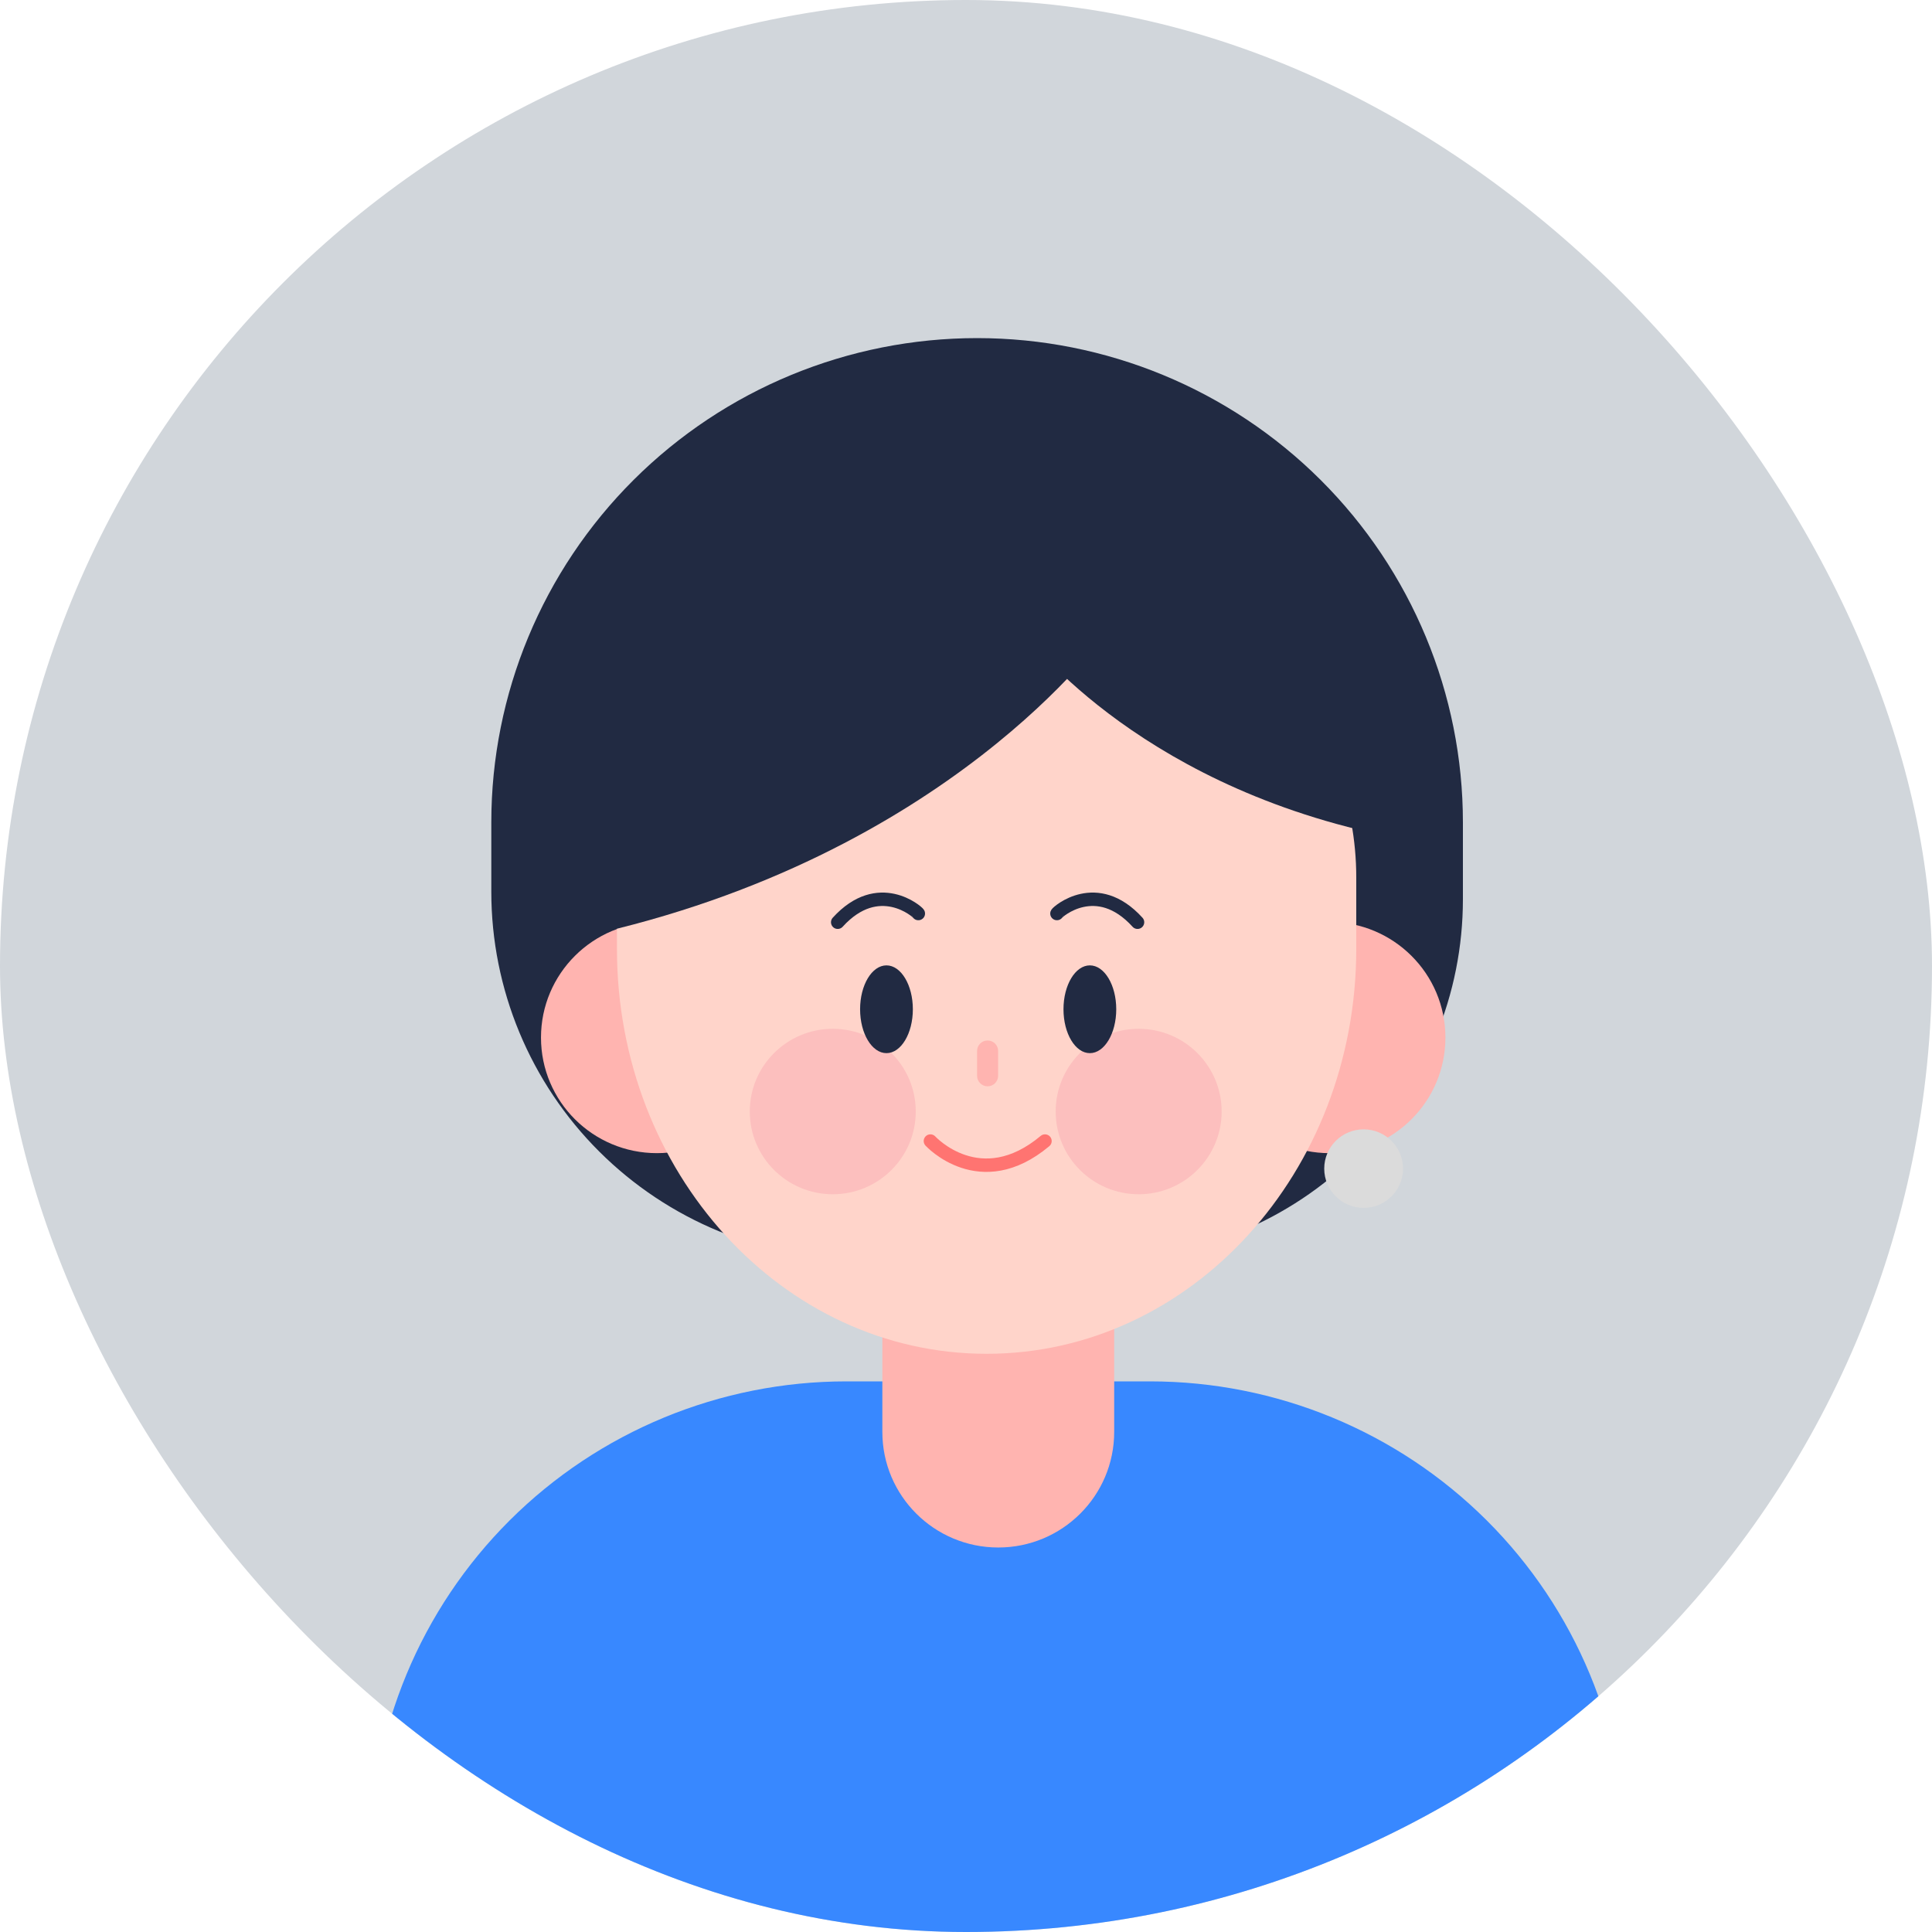 <svg width="120" height="120" viewBox="0 0 120 120" fill="none" xmlns="http://www.w3.org/2000/svg">
    <g clip-path="url(#clip0_21395_14286)">
        <rect width="120" height="120" rx="60" fill="#D1D6DB"/>
        <g clip-path="url(#clip1_21395_14286)">
            <path d="M52.565 85.8H71.435C79.276 85.8 86.796 88.905 92.341 94.432C97.885 99.959 101 107.455 101 115.271V118.304C101 119.549 100.504 120.744 99.62 121.624C98.737 122.505 97.538 123 96.289 123H27.711C26.462 123 25.264 122.505 24.38 121.624C23.496 120.744 23 119.549 23 118.304V115.271C23 107.455 26.115 99.959 31.659 94.432C37.204 88.905 44.724 85.8 52.565 85.8Z" fill="#3888FF"/>
            <path d="M69.204 78.471C69.204 74.507 65.981 71.294 62.005 71.294C58.028 71.294 54.805 74.507 54.805 78.471V88.941C54.805 92.904 58.028 96.118 62.005 96.118C65.981 96.118 69.204 92.904 69.204 88.941V78.471Z" fill="#FFB4B0"/>
            <path d="M60.69 21C68.692 21 76.367 24.169 82.026 29.81C87.685 35.451 90.864 43.101 90.864 51.079V55.856C90.864 58.792 90.284 61.699 89.157 64.411C88.03 67.124 86.378 69.588 84.296 71.664C82.213 73.74 79.741 75.387 77.02 76.51C74.299 77.633 71.383 78.212 68.438 78.212H53.412C50.405 78.212 47.428 77.621 44.65 76.474C41.872 75.327 39.348 73.646 37.222 71.527C32.928 67.246 30.516 61.441 30.516 55.388V51.079C30.516 43.101 33.695 35.451 39.353 29.81C45.012 24.169 52.687 21 60.69 21Z" fill="#212A42"/>
            <path d="M40.803 71.624C44.781 71.624 48.005 68.41 48.005 64.445C48.005 60.48 44.781 57.266 40.803 57.266C36.826 57.266 33.602 60.48 33.602 64.445C33.602 68.41 36.826 71.624 40.803 71.624Z" fill="#FFB4B0"/>
            <path d="M82.577 71.624C86.554 71.624 89.778 68.41 89.778 64.445C89.778 60.48 86.554 57.266 82.577 57.266C78.599 57.266 75.375 60.48 75.375 64.445C75.375 68.41 78.599 71.624 82.577 71.624Z" fill="#FFB4B0"/>
            <path d="M84.697 75.024C86.048 75.024 87.144 73.932 87.144 72.585C87.144 71.238 86.048 70.146 84.697 70.146C83.346 70.146 82.25 71.238 82.25 72.585C82.25 73.932 83.346 75.024 84.697 75.024Z" fill="#DBDBDB"/>
            <path d="M61.28 84.087C48.6 84.087 38.32 72.825 38.32 58.932V54.511C38.32 45.002 45.357 37.291 54.039 37.291H68.522C77.203 37.291 84.24 45.002 84.24 54.511V58.932C84.24 72.825 73.96 84.087 61.28 84.087Z" fill="#FFD4CA"/>
            <path d="M61.995 65.278C61.995 64.918 61.702 64.626 61.341 64.626C60.98 64.626 60.688 64.918 60.688 65.278V66.82C60.688 67.18 60.98 67.472 61.341 67.472C61.702 67.472 61.995 67.18 61.995 66.82V65.278Z" fill="#FFB4B0"/>
            <path d="M51.725 74.177C54.571 74.177 56.879 71.876 56.879 69.039C56.879 66.201 54.571 63.901 51.725 63.901C48.878 63.901 46.57 66.201 46.57 69.039C46.57 71.876 48.878 74.177 51.725 74.177Z" fill="#FCBFBE"/>
            <path d="M70.725 74.177C73.571 74.177 75.879 71.876 75.879 69.039C75.879 66.201 73.571 63.901 70.725 63.901C67.878 63.901 65.57 66.201 65.57 69.039C65.57 71.876 67.878 74.177 70.725 74.177Z" fill="#FCBFBE"/>
            <path d="M55.06 65.413C55.965 65.413 56.699 64.193 56.699 62.687C56.699 61.182 55.965 59.961 55.06 59.961C54.156 59.961 53.422 61.182 53.422 62.687C53.422 64.193 54.156 65.413 55.06 65.413Z" fill="#212A42"/>
            <path d="M67.693 65.413C68.598 65.413 69.332 64.193 69.332 62.687C69.332 61.182 68.598 59.961 67.693 59.961C66.788 59.961 66.055 61.182 66.055 62.687C66.055 64.193 66.788 65.413 67.693 65.413Z" fill="#212A42"/>
            <path d="M65.648 56.741C65.685 56.644 68.114 54.488 70.654 57.282" stroke="#212A42" stroke-width="0.833" stroke-linecap="round" stroke-linejoin="round"/>
            <path d="M57.039 56.741C57.001 56.644 54.572 54.488 52.031 57.282" stroke="#212A42" stroke-width="0.833" stroke-linecap="round" stroke-linejoin="round"/>
            <path d="M57.789 70.872C57.789 70.872 60.876 74.249 64.906 70.872" stroke="#FF7471" stroke-width="0.833" stroke-linecap="round" stroke-linejoin="round"/>
            <path d="M63.546 39.238C63.546 39.238 70.243 48.558 85.835 51.863C85.835 51.863 86.483 35.942 74.02 34.378C61.557 32.815 63.546 39.238 63.546 39.238Z" fill="#212A42"/>
            <path d="M68.661 39.387C68.661 39.387 58.91 53.251 36.243 58.169C36.243 58.169 35.3 34.487 53.424 32.16C71.548 29.832 68.661 39.387 68.661 39.387Z" fill="#212A42"/>
        </g>
    </g>
    <defs>
        <clipPath id="clip0_21395_14286">
            <rect width="120" height="120" rx="60" fill="white"/>
        </clipPath>
        <clipPath id="clip1_21395_14286">
            <rect width="78" height="102" fill="white" transform="translate(23 21)"/>
        </clipPath>
    </defs>
</svg>

